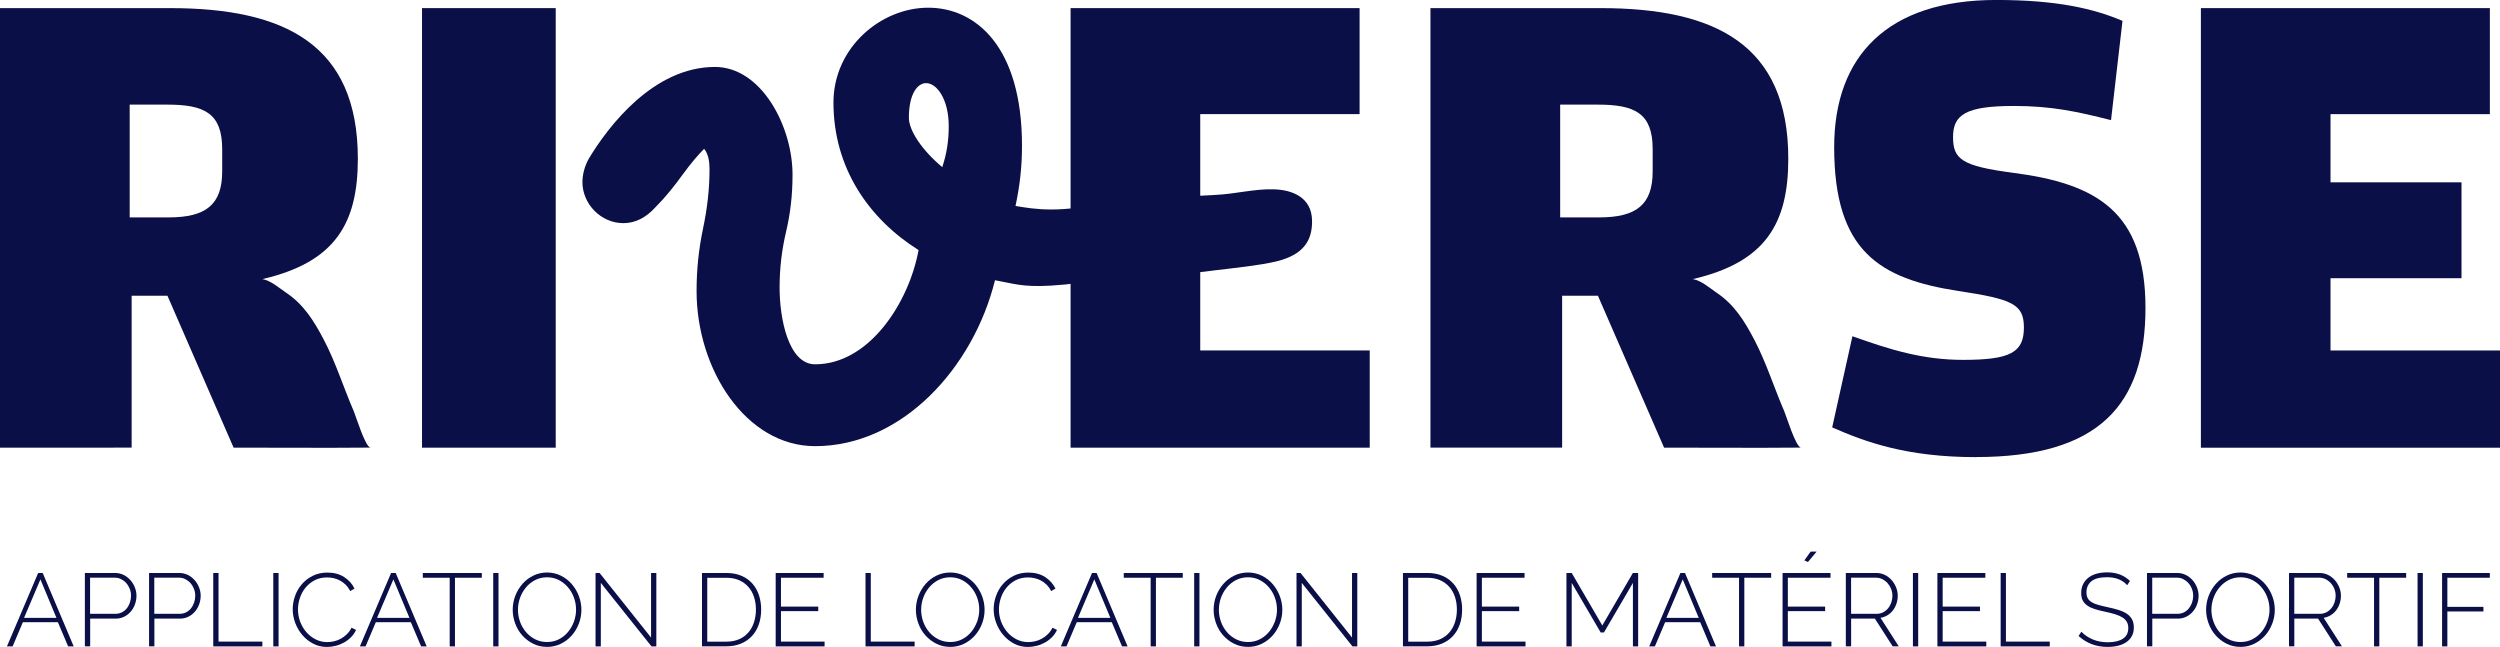 <?xml version="1.0" encoding="UTF-8"?><svg id="Calque_2" xmlns="http://www.w3.org/2000/svg" viewBox="0 0 730 188.92"><defs><style>.cls-1{fill:#0a0f47;stroke-width:0px;}</style></defs><g id="Calque_1-2"><path class="cls-1" d="m76.6,81.49c2.54.46,4.8,2.53,6.9,3.94,5.24,3.52,8.16,8.25,11.1,13.86,3.46,6.6,5.74,13.97,8.71,20.81.59,1.35,3.39,10.61,4.91,10.6-13.33.12-26.67.01-40.01.01l-19.32-44.36h-10.45v44.36H0V2.37h49.68c33.52,0,54.81,10.65,54.81,43.97,0,18.92-6.61,30.23-27.9,35.16Zm-38.74-18.01h11.44c10.84,0,15.58-3.75,15.58-13.41v-6.51c0-10.45-5.13-13.01-15.97-13.01h-11.04v32.93Z"/><path class="cls-1" d="m123.23,130.72V2.37h39.04v128.35h-39.04Z"/><path class="cls-1" d="m494.3,81.49c2.54.46,4.8,2.53,6.9,3.94,5.24,3.52,8.16,8.25,11.1,13.86,3.46,6.6,5.74,13.97,8.71,20.81.59,1.35,3.39,10.61,4.91,10.6-13.33.12-26.67.01-40.01.01l-19.32-44.36h-10.45v44.36h-38.45V2.37h49.68c33.52,0,54.81,10.65,54.81,43.97,0,18.92-6.61,30.23-27.9,35.16Zm-38.74-18.01h11.44c10.84,0,15.58-3.75,15.58-13.41v-6.51c0-10.45-5.13-13.01-15.97-13.01h-11.04v32.93Z"/><path class="cls-1" d="m577,133.48c-20.11,0-32.14-4.34-42-8.68l5.91-26.62c11.04,3.94,20.5,6.9,32.33,6.9,13.8,0,17.74-2.17,17.74-9.46,0-6.9-3.55-8.28-19.12-10.65-23.07-3.55-36.28-11.63-36.28-42,0-26.62,15.58-42.98,47.32-42.98,17.74,0,28.59,2.56,36.87,6.11l-3.35,28.98c-10.06-2.56-17.55-4.14-28.39-4.14-14,0-17.74,2.56-17.74,9.07s2.56,8.48,17.55,10.45c24.25,3.16,38.64,11.24,38.64,39.43s-13.41,43.57-49.49,43.57Z"/><path class="cls-1" d="m642.66,130.72V2.37h84.38v30.96h-46.53v19.91h38.25v28h-38.25v21.1h49.49v28.39h-87.34Z"/><path class="cls-1" d="m334.48,57.9c-4.2,0-6.38-.08-10.07.84-14.8,3.7-22.38,2.32-27.88,1.4,1.26-5.98,1.89-11.32,1.89-17.62,0-28.94-13.53-40.27-27.37-40.27s-27.68,11.64-27.68,27.68c0,19.19,10.38,33.98,24.85,43.1-2.83,15.42-14.47,33.35-30.2,33.35-7.86,0-10.38-13.53-10.38-22.34,0-5.66.63-11.01,1.89-16.36,1.26-5.35,1.89-10.7,1.89-16.67,0-14.16-9.12-31.46-22.65-31.46-17.93,0-31.14,17.3-36.81,26.74-1.26,2.2-1.89,4.72-1.89,6.92,0,6.29,5.35,11.95,11.95,11.95,3.46,0,6.61-1.57,9.44-4.72,2.83-2.83,5.35-5.98,7.86-9.44,2.52-3.46,4.72-5.98,6.29-7.55,1.26,1.57,1.57,3.77,1.57,5.98,0,5.66-.63,11.32-1.89,17.3-1.26,5.98-1.89,11.95-1.89,18.25,0,22.96,14.47,45.3,34.6,45.3,25.48,0,46.24-22.97,52.54-48.45,5.35.94,7.85,2.07,16.36,1.57,11.67-.68,17.5-2.86,26.73-4.54,0,0,.84-20.98.84-20.98Zm-59.34-9.09c-5.98-5.03-9.75-10.7-9.75-14.47,0-6.92,2.52-10.07,5.03-10.07,3.15,0,6.61,4.72,6.61,12.58,0,4.4-.63,8.18-1.89,11.95Z"/><path class="cls-1" d="m338.32,57.77c3.17-.15,13.67-.71,16.84-.87,5.67-.28,11.13-1.79,16.8-1.62,5.44.16,11.02,2.36,11.16,9.06.12,6.04-2.65,10.08-10.36,11.97-9.19,2.24-27.34,2.91-36.41,5.8l1.97-24.35Z"/><polygon class="cls-1" points="350.47 81.23 350.47 53.23 350.47 33.32 397 33.32 397 2.37 312.61 2.37 312.61 130.72 399.96 130.72 399.96 102.33 350.47 102.33 350.47 81.23"/><path class="cls-1" d="m11.14,167.31h1.33l9.05,21.43h-1.63l-2.99-7.06H6.68l-2.99,7.06h-1.66l9.11-21.43Zm5.34,13.1l-4.68-11.23-4.77,11.23h9.45Z"/><path class="cls-1" d="m24.78,188.74v-21.43h8.81c.91,0,1.74.19,2.51.57.76.38,1.42.89,1.98,1.52s.99,1.35,1.3,2.14c.31.79.47,1.59.47,2.4,0,.87-.15,1.7-.44,2.51-.29.8-.7,1.52-1.24,2.14-.53.62-1.17,1.12-1.92,1.49-.74.37-1.57.56-2.47.56h-7.45v8.09h-1.54Zm1.54-9.51h7.39c.7,0,1.34-.15,1.9-.44.56-.29,1.04-.68,1.43-1.18.39-.49.69-1.06.9-1.69s.32-1.29.32-1.98-.13-1.37-.38-2.01c-.25-.63-.59-1.19-1.03-1.68-.43-.48-.94-.86-1.51-1.15-.57-.28-1.18-.42-1.83-.42h-7.21v10.53Z"/><path class="cls-1" d="m43.53,188.74v-21.43h8.81c.91,0,1.74.19,2.51.57.76.38,1.42.89,1.98,1.52s.99,1.35,1.3,2.14c.31.79.47,1.59.47,2.4,0,.87-.15,1.7-.44,2.51-.29.8-.7,1.52-1.24,2.14-.53.62-1.17,1.12-1.92,1.49-.74.37-1.57.56-2.47.56h-7.45v8.09h-1.54Zm1.54-9.51h7.39c.7,0,1.34-.15,1.9-.44.56-.29,1.04-.68,1.43-1.18.39-.49.69-1.06.9-1.69s.32-1.29.32-1.98-.13-1.37-.38-2.01c-.25-.63-.59-1.19-1.03-1.68-.43-.48-.94-.86-1.51-1.15-.57-.28-1.18-.42-1.83-.42h-7.21v10.53Z"/><path class="cls-1" d="m62.27,188.74v-21.43h1.54v20.04h12.8v1.39h-14.34Z"/><path class="cls-1" d="m79.8,188.74v-21.43h1.54v21.43h-1.54Z"/><path class="cls-1" d="m85.47,177.88c0-1.29.23-2.57.68-3.85.45-1.28,1.11-2.42,1.98-3.43.86-1.01,1.93-1.83,3.18-2.46,1.26-.63,2.69-.95,4.3-.95,1.91,0,3.54.44,4.89,1.31s2.35,2,3.02,3.37l-1.27.72c-.38-.74-.83-1.37-1.34-1.87s-1.07-.91-1.66-1.22c-.59-.31-1.21-.54-1.86-.68-.64-.14-1.28-.21-1.9-.21-1.37,0-2.58.28-3.62.83s-1.93,1.27-2.66,2.16-1.27,1.89-1.64,3c-.37,1.12-.56,2.24-.56,3.36,0,1.27.22,2.47.66,3.62.44,1.15,1.05,2.16,1.81,3.03.77.88,1.67,1.57,2.72,2.1s2.17.78,3.38.78c.64,0,1.31-.08,1.99-.24s1.34-.41,1.96-.75,1.21-.78,1.75-1.31c.54-.53,1-1.16,1.36-1.89l1.33.63c-.36.8-.86,1.52-1.48,2.14-.62.62-1.32,1.15-2.08,1.57s-1.57.74-2.43.95c-.86.21-1.69.32-2.52.32-1.47,0-2.81-.32-4.03-.97-1.22-.64-2.27-1.48-3.15-2.52-.89-1.04-1.57-2.21-2.07-3.53-.49-1.32-.74-2.66-.74-4.03Z"/><path class="cls-1" d="m114.21,167.31h1.33l9.05,21.43h-1.63l-2.99-7.06h-10.23l-2.99,7.06h-1.66l9.11-21.43Zm5.34,13.1l-4.68-11.23-4.77,11.23h9.45Z"/><path class="cls-1" d="m140.7,168.7h-7.85v20.04h-1.54v-20.04h-7.85v-1.39h17.23v1.39Z"/><path class="cls-1" d="m144.02,188.74v-21.43h1.54v21.43h-1.54Z"/><path class="cls-1" d="m159.72,188.89c-1.49,0-2.85-.31-4.07-.94-1.23-.62-2.28-1.44-3.17-2.44-.89-1.01-1.57-2.16-2.05-3.47-.48-1.31-.72-2.65-.72-4.01s.26-2.8.77-4.1c.51-1.31,1.22-2.46,2.11-3.47s1.96-1.81,3.18-2.4c1.23-.59,2.56-.89,3.98-.89s2.85.32,4.09.95,2.29,1.46,3.17,2.49c.87,1.03,1.55,2.19,2.04,3.49.48,1.3.72,2.61.72,3.94,0,1.45-.26,2.83-.77,4.13-.51,1.31-1.22,2.46-2.11,3.46-.9,1-1.96,1.79-3.18,2.38-1.23.59-2.56.89-3.98.89Zm-8.48-10.87c0,1.23.21,2.41.62,3.55s1,2.14,1.75,3.02,1.65,1.57,2.7,2.1c1.05.52,2.19.78,3.44.78s2.45-.27,3.49-.82c1.04-.54,1.92-1.26,2.66-2.16.73-.89,1.3-1.91,1.71-3.03.4-1.13.6-2.27.6-3.44,0-1.23-.21-2.41-.63-3.55-.42-1.14-1.01-2.14-1.77-3.02s-1.64-1.57-2.67-2.1c-1.03-.52-2.15-.78-3.38-.78-1.29,0-2.45.27-3.5.81-1.05.54-1.94,1.26-2.69,2.16-.74.89-1.32,1.91-1.72,3.03-.4,1.13-.6,2.27-.6,3.44Z"/><path class="cls-1" d="m175.44,170.21v18.53h-1.54v-21.43h1.18l15.03,18.86v-18.86h1.54v21.43h-1.42l-14.79-18.53Z"/><path class="cls-1" d="m204.98,188.74v-21.43h7.12c1.69,0,3.17.28,4.45.84,1.28.56,2.34,1.33,3.18,2.29.84.97,1.48,2.1,1.9,3.4s.63,2.68.63,4.15c0,1.63-.24,3.1-.71,4.42-.47,1.32-1.15,2.44-2.04,3.38-.89.94-1.96,1.66-3.21,2.17-1.26.51-2.66.77-4.21.77h-7.12Zm15.75-10.74c0-1.35-.19-2.59-.57-3.73s-.94-2.12-1.68-2.94-1.63-1.47-2.7-1.93c-1.07-.46-2.29-.69-3.68-.69h-5.58v18.65h5.58c1.41,0,2.65-.24,3.73-.71,1.08-.47,1.98-1.13,2.7-1.98.73-.84,1.27-1.84,1.64-2.97.37-1.14.56-2.37.56-3.7Z"/><path class="cls-1" d="m240.78,187.35v1.39h-14.28v-21.43h14v1.39h-12.46v8.42h10.89v1.33h-10.89v8.9h12.74Z"/><path class="cls-1" d="m252.73,188.74v-21.43h1.54v20.04h12.8v1.39h-14.34Z"/><path class="cls-1" d="m277.45,188.89c-1.49,0-2.85-.31-4.07-.94-1.23-.62-2.28-1.44-3.17-2.44-.89-1.01-1.57-2.16-2.05-3.47-.48-1.31-.72-2.65-.72-4.01s.26-2.8.77-4.1c.51-1.31,1.22-2.46,2.11-3.47.89-1.01,1.96-1.81,3.18-2.4,1.23-.59,2.56-.89,3.98-.89s2.85.32,4.09.95,2.29,1.46,3.17,2.49c.87,1.03,1.55,2.19,2.04,3.49.48,1.3.72,2.61.72,3.94,0,1.45-.26,2.83-.77,4.13-.51,1.31-1.22,2.46-2.11,3.46-.9,1-1.96,1.79-3.18,2.38-1.23.59-2.56.89-3.98.89Zm-8.48-10.87c0,1.23.21,2.41.62,3.55.41,1.14,1,2.14,1.75,3.02s1.65,1.57,2.7,2.1c1.05.52,2.19.78,3.44.78s2.45-.27,3.49-.82c1.04-.54,1.92-1.26,2.66-2.16.73-.89,1.3-1.91,1.71-3.03.4-1.13.6-2.27.6-3.44,0-1.23-.21-2.41-.63-3.55-.42-1.14-1.01-2.14-1.77-3.02s-1.64-1.57-2.67-2.1c-1.03-.52-2.15-.78-3.38-.78-1.29,0-2.45.27-3.5.81-1.05.54-1.94,1.26-2.69,2.16-.74.89-1.32,1.91-1.72,3.03-.4,1.13-.6,2.27-.6,3.44Z"/><path class="cls-1" d="m290.15,177.88c0-1.29.23-2.57.68-3.85.45-1.28,1.11-2.42,1.98-3.43.86-1.01,1.93-1.83,3.18-2.46,1.26-.63,2.69-.95,4.3-.95,1.91,0,3.54.44,4.89,1.31s2.35,2,3.02,3.37l-1.27.72c-.38-.74-.83-1.37-1.34-1.87s-1.07-.91-1.66-1.22c-.59-.31-1.21-.54-1.86-.68-.64-.14-1.28-.21-1.9-.21-1.37,0-2.58.28-3.62.83s-1.93,1.27-2.66,2.16-1.27,1.89-1.64,3c-.37,1.12-.56,2.24-.56,3.36,0,1.27.22,2.47.66,3.62.44,1.15,1.05,2.16,1.81,3.03.77.88,1.67,1.57,2.72,2.1s2.17.78,3.38.78c.64,0,1.31-.08,1.99-.24s1.34-.41,1.96-.75,1.21-.78,1.75-1.31c.54-.53,1-1.16,1.36-1.89l1.33.63c-.36.8-.86,1.52-1.48,2.14-.62.62-1.32,1.15-2.08,1.57s-1.57.74-2.43.95c-.86.21-1.69.32-2.52.32-1.47,0-2.81-.32-4.03-.97-1.22-.64-2.27-1.48-3.15-2.52-.89-1.04-1.57-2.21-2.07-3.53-.49-1.32-.74-2.66-.74-4.03Z"/><path class="cls-1" d="m318.88,167.31h1.33l9.05,21.43h-1.63l-2.99-7.06h-10.23l-2.99,7.06h-1.66l9.11-21.43Zm5.34,13.1l-4.68-11.23-4.77,11.23h9.45Z"/><path class="cls-1" d="m345.38,168.7h-7.85v20.04h-1.54v-20.04h-7.85v-1.39h17.23v1.39Z"/><path class="cls-1" d="m348.7,188.74v-21.43h1.54v21.43h-1.54Z"/><path class="cls-1" d="m364.39,188.89c-1.49,0-2.85-.31-4.07-.94-1.23-.62-2.28-1.44-3.17-2.44-.89-1.01-1.57-2.16-2.05-3.47-.48-1.31-.72-2.65-.72-4.01s.26-2.8.77-4.1c.51-1.31,1.22-2.46,2.11-3.47s1.96-1.81,3.18-2.4c1.23-.59,2.56-.89,3.98-.89s2.85.32,4.09.95c1.24.63,2.29,1.46,3.17,2.49.87,1.03,1.55,2.19,2.04,3.49.48,1.3.72,2.61.72,3.94,0,1.45-.26,2.83-.77,4.13-.51,1.31-1.22,2.46-2.11,3.46-.9,1-1.96,1.79-3.18,2.38-1.23.59-2.56.89-3.98.89Zm-8.48-10.87c0,1.23.21,2.41.62,3.55s1,2.14,1.75,3.02,1.65,1.57,2.7,2.1c1.05.52,2.19.78,3.44.78s2.45-.27,3.49-.82c1.04-.54,1.92-1.26,2.66-2.16.73-.89,1.3-1.91,1.71-3.03.4-1.13.6-2.27.6-3.44,0-1.23-.21-2.41-.63-3.55-.42-1.14-1.01-2.14-1.77-3.02s-1.64-1.57-2.67-2.1c-1.03-.52-2.15-.78-3.38-.78-1.29,0-2.45.27-3.5.81-1.05.54-1.94,1.26-2.69,2.16-.74.89-1.32,1.91-1.72,3.03-.4,1.13-.6,2.27-.6,3.44Z"/><path class="cls-1" d="m380.12,170.21v18.53h-1.54v-21.43h1.18l15.03,18.86v-18.86h1.54v21.43h-1.42l-14.79-18.53Z"/><path class="cls-1" d="m409.66,188.74v-21.43h7.12c1.69,0,3.17.28,4.45.84,1.28.56,2.34,1.33,3.18,2.29s1.48,2.1,1.9,3.4.63,2.68.63,4.15c0,1.63-.24,3.1-.71,4.42-.47,1.32-1.15,2.44-2.04,3.38-.88.94-1.96,1.66-3.21,2.17-1.26.51-2.66.77-4.21.77h-7.12Zm15.75-10.74c0-1.35-.19-2.59-.57-3.73-.38-1.14-.94-2.12-1.68-2.94s-1.63-1.47-2.7-1.93c-1.07-.46-2.29-.69-3.68-.69h-5.58v18.65h5.58c1.41,0,2.65-.24,3.73-.71,1.07-.47,1.98-1.13,2.7-1.98.73-.84,1.27-1.84,1.64-2.97.37-1.14.56-2.37.56-3.7Z"/><path class="cls-1" d="m445.45,187.35v1.39h-14.28v-21.43h14v1.39h-12.46v8.42h10.89v1.33h-10.89v8.9h12.74Z"/><path class="cls-1" d="m476.81,188.74v-18.53l-8.45,14.46h-.97l-8.45-14.46v18.53h-1.54v-21.43h1.54l8.93,15.33,8.93-15.33h1.54v21.43h-1.54Z"/><path class="cls-1" d="m490.69,167.31h1.33l9.05,21.43h-1.63l-2.99-7.06h-10.23l-2.99,7.06h-1.66l9.11-21.43Zm5.34,13.1l-4.68-11.23-4.77,11.23h9.45Z"/><path class="cls-1" d="m517.19,168.7h-7.85v20.04h-1.54v-20.04h-7.85v-1.39h17.23v1.39Z"/><path class="cls-1" d="m534.78,187.35v1.39h-14.27v-21.43h14v1.39h-12.46v8.42h10.89v1.33h-10.89v8.9h12.74Zm-6.85-23.24l-1.06-.48,1.84-2.57h1.75l-2.54,3.05Z"/><path class="cls-1" d="m538.98,188.74v-21.43h8.9c.91,0,1.74.19,2.51.57.76.38,1.42.89,1.98,1.52.55.63.99,1.35,1.3,2.14s.47,1.59.47,2.4-.12,1.54-.36,2.28c-.24.73-.58,1.39-1.03,1.98-.44.58-.97,1.07-1.6,1.45-.62.38-1.31.63-2.05.75l5.34,8.33h-1.78l-5.19-8.09h-6.94v8.09h-1.54Zm1.54-9.51h7.51c.68,0,1.31-.15,1.87-.45.56-.3,1.05-.7,1.45-1.19s.71-1.06.92-1.69c.21-.63.32-1.28.32-1.95s-.13-1.34-.38-1.98c-.25-.63-.6-1.19-1.03-1.68-.43-.48-.94-.87-1.51-1.16-.57-.29-1.19-.44-1.85-.44h-7.3v10.53Z"/><path class="cls-1" d="m558.57,188.74v-21.43h1.54v21.43h-1.54Z"/><path class="cls-1" d="m580,187.35v1.39h-14.28v-21.43h14v1.39h-12.46v8.42h10.89v1.33h-10.89v8.9h12.74Z"/><path class="cls-1" d="m584.19,188.74v-21.43h1.54v20.04h12.8v1.39h-14.34Z"/><path class="cls-1" d="m621.13,170.87c-1.39-1.55-3.35-2.32-5.88-2.32-2.09,0-3.62.4-4.57,1.19s-1.43,1.87-1.43,3.21c0,.68.12,1.25.36,1.71s.62.84,1.13,1.16,1.16.59,1.95.81c.78.22,1.73.45,2.84.69,1.15.24,2.19.51,3.12.8s1.73.66,2.39,1.1c.65.44,1.16.99,1.51,1.63.35.64.53,1.44.53,2.38s-.18,1.77-.56,2.47c-.37.7-.89,1.29-1.57,1.77-.68.47-1.48.83-2.41,1.07-.94.24-1.98.36-3.12.36-3.34,0-6.17-1.07-8.48-3.2l.82-1.24c.9.95,2.01,1.7,3.32,2.25,1.31.55,2.78.83,4.41.83,1.87,0,3.33-.34,4.39-1.03,1.06-.68,1.58-1.72,1.58-3.11,0-.7-.14-1.3-.42-1.8-.28-.49-.7-.92-1.25-1.28-.55-.36-1.25-.67-2.1-.94s-1.83-.51-2.96-.75c-1.15-.24-2.16-.5-3.03-.77-.87-.27-1.61-.61-2.2-1.03s-1.04-.91-1.34-1.49c-.3-.58-.45-1.32-.45-2.2,0-.97.18-1.82.56-2.57.37-.74.89-1.37,1.55-1.89.66-.51,1.46-.9,2.38-1.16s1.95-.39,3.08-.39c1.39,0,2.63.21,3.71.62,1.09.41,2.07,1.04,2.96,1.89l-.79,1.21Z"/><path class="cls-1" d="m626.92,188.74v-21.43h8.81c.91,0,1.74.19,2.51.57.76.38,1.42.89,1.98,1.52.55.63.99,1.35,1.3,2.14.31.79.47,1.59.47,2.4,0,.87-.15,1.7-.44,2.51s-.7,1.52-1.24,2.14c-.53.62-1.17,1.12-1.92,1.49s-1.57.56-2.47.56h-7.45v8.09h-1.54Zm1.54-9.51h7.39c.7,0,1.34-.15,1.9-.44.56-.29,1.04-.68,1.43-1.18s.69-1.06.91-1.69c.21-.63.32-1.29.32-1.98s-.13-1.37-.38-2.01-.59-1.19-1.03-1.68c-.43-.48-.94-.86-1.51-1.15s-1.18-.42-1.83-.42h-7.21v10.53Z"/><path class="cls-1" d="m654.21,188.89c-1.49,0-2.85-.31-4.08-.94-1.23-.62-2.28-1.44-3.17-2.44s-1.57-2.16-2.05-3.47c-.48-1.31-.73-2.65-.73-4.01s.26-2.8.77-4.1c.51-1.31,1.22-2.46,2.11-3.47.89-1.01,1.96-1.81,3.18-2.4,1.23-.59,2.56-.89,3.98-.89s2.85.32,4.09.95c1.24.63,2.29,1.46,3.17,2.49.87,1.03,1.55,2.19,2.04,3.49s.72,2.61.72,3.94c0,1.45-.26,2.83-.77,4.13-.51,1.31-1.22,2.46-2.11,3.46-.9,1-1.96,1.79-3.18,2.38-1.23.59-2.55.89-3.98.89Zm-8.48-10.87c0,1.23.21,2.41.62,3.55s1,2.14,1.75,3.02,1.65,1.57,2.7,2.1c1.05.52,2.19.78,3.44.78s2.45-.27,3.49-.82,1.92-1.26,2.66-2.16c.73-.89,1.3-1.91,1.71-3.03.4-1.13.6-2.27.6-3.44,0-1.23-.21-2.41-.63-3.55s-1.01-2.14-1.76-3.02-1.64-1.57-2.67-2.1c-1.03-.52-2.15-.78-3.38-.78-1.29,0-2.45.27-3.5.81-1.05.54-1.94,1.26-2.69,2.16s-1.32,1.91-1.72,3.03c-.4,1.13-.61,2.27-.61,3.44Z"/><path class="cls-1" d="m668.39,188.74v-21.43h8.9c.91,0,1.74.19,2.51.57.76.38,1.42.89,1.98,1.52.55.63.98,1.35,1.3,2.14s.47,1.59.47,2.4-.12,1.54-.36,2.28c-.24.73-.58,1.39-1.03,1.98s-.98,1.07-1.6,1.45c-.62.38-1.31.63-2.05.75l5.34,8.33h-1.78l-5.19-8.09h-6.94v8.09h-1.54Zm1.54-9.51h7.52c.68,0,1.31-.15,1.87-.45.56-.3,1.05-.7,1.45-1.19s.71-1.06.92-1.69c.21-.63.32-1.28.32-1.95s-.13-1.34-.38-1.98-.59-1.19-1.03-1.68c-.43-.48-.94-.87-1.51-1.16-.57-.29-1.19-.44-1.86-.44h-7.3v10.53Z"/><path class="cls-1" d="m702.61,168.7h-7.85v20.04h-1.54v-20.04h-7.85v-1.39h17.23v1.39Z"/><path class="cls-1" d="m705.93,188.74v-21.43h1.54v21.43h-1.54Z"/><path class="cls-1" d="m713.09,188.74v-21.43h13.94v1.39h-12.4v8.51h10.53v1.33h-10.53v10.2h-1.54Z"/></g></svg>
